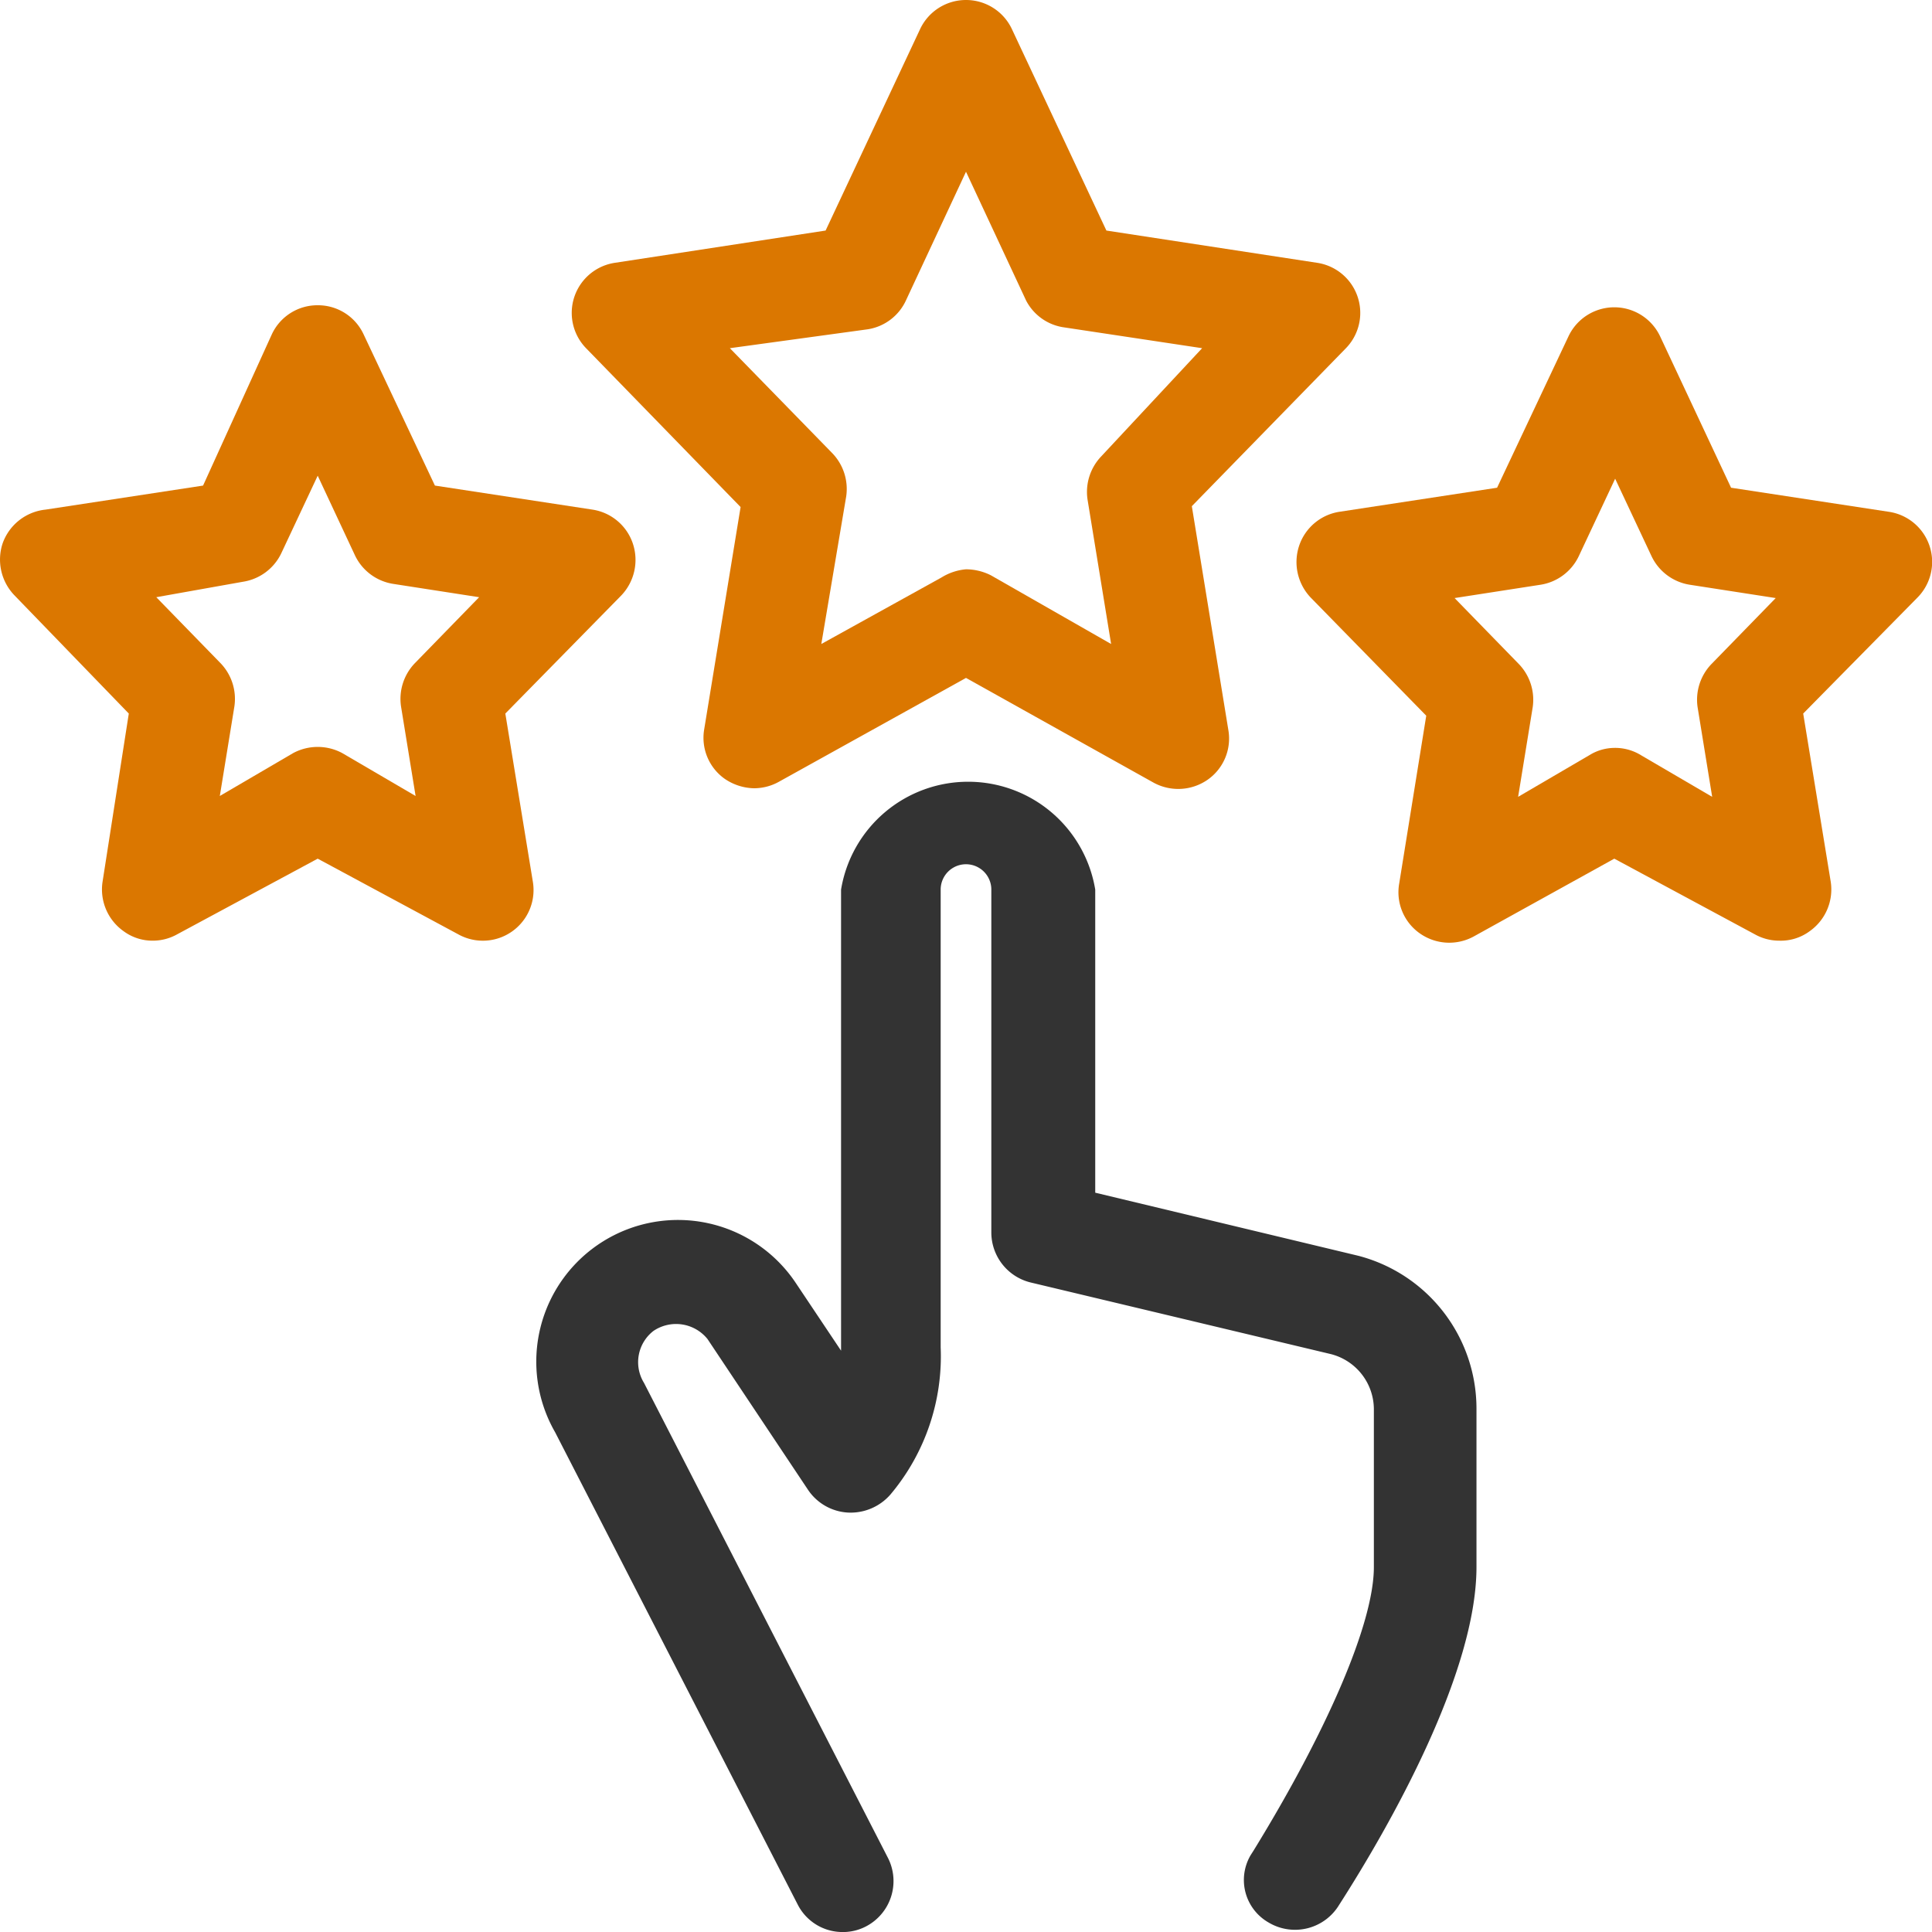 <svg id="Ebene_2" data-name="Ebene 2" xmlns="http://www.w3.org/2000/svg" viewBox="0 0 45 45"><defs><style>.cls-1{fill:#333;}.cls-2{fill:#db7700;}</style></defs><g id="Gruppe_1343" data-name="Gruppe 1343"><g id="Gruppe_1344" data-name="Gruppe 1344"><g id="Pfad_1413" data-name="Pfad 1413"><path class="cls-1" d="M19.58,45a1.17,1.17,0,0,1-1-.64l-5.65-11a3.3,3.3,0,0,1,5.59-3.5l1.07,1.6V20.72a3,3,0,0,1,5.92,0v7.06l6.13,1.47a3.68,3.68,0,0,1,2.75,3.55v3.7c0,2.46-2,6-3.2,7.87a1.2,1.2,0,0,1-1.64.41,1.14,1.14,0,0,1-.42-1.57l.07-.11C30.89,40.35,32,37.82,32,36.5V32.81a1.33,1.33,0,0,0-1-1.27l-7-1.67a1.2,1.2,0,0,1-.91-1.15v-8a.59.59,0,0,0-1.18,0V31.38a5,5,0,0,1-1.17,3.43,1.23,1.23,0,0,1-1,.42,1.2,1.2,0,0,1-.92-.53l-2.34-3.51A.94.94,0,0,0,15.22,31,.92.92,0,0,0,15,32.21l5.68,11.06a1.19,1.19,0,0,1-.51,1.6A1.16,1.16,0,0,1,19.58,45Z"/></g><g id="Pfad_1414" data-name="Pfad 1414"><path class="cls-2" d="M17.56,18.36a1.25,1.25,0,0,1-.68-.22A1.17,1.17,0,0,1,16.4,17l.85-5.19L13.66,8.12a1.18,1.18,0,0,1,.67-2l4.9-.75L21.43.68A1.18,1.18,0,0,1,22.5,0h0a1.18,1.18,0,0,1,1.07.68l2.2,4.69,4.9.75a1.18,1.18,0,0,1,.67,2l-3.58,3.67L28.61,17a1.17,1.17,0,0,1-.48,1.16,1.2,1.2,0,0,1-1.26.07L22.5,15.79l-4.36,2.42A1.19,1.19,0,0,1,17.56,18.36Zm4.94-5.1a1.3,1.3,0,0,1,.58.14L25.88,15l-.55-3.37a1.2,1.2,0,0,1,.32-1L28,8.11l-3.25-.49A1.18,1.18,0,0,1,23.9,7L22.5,4,21.1,7a1.18,1.18,0,0,1-.89.67L17,8.11l2.39,2.45a1.2,1.2,0,0,1,.32,1L19.13,15l2.8-1.55A1.3,1.3,0,0,1,22.5,13.26Z"/></g><g id="Pfad_1415" data-name="Pfad 1415"><path class="cls-2" d="M3.56,21.91a1.13,1.13,0,0,1-.68-.22,1.19,1.19,0,0,1-.49-1.16L3,16.62.34,13.87a1.2,1.2,0,0,1-.28-1.21,1.19,1.19,0,0,1,1-.79l3.67-.56L6.33,7.79A1.17,1.17,0,0,1,7.4,7.11h0a1.17,1.17,0,0,1,1.07.68l1.66,3.52,3.67.56a1.18,1.18,0,0,1,.94.79,1.2,1.2,0,0,1-.27,1.21l-2.7,2.75.64,3.91a1.18,1.18,0,0,1-1.74,1.23L7.4,20,4.13,21.76A1.16,1.16,0,0,1,3.56,21.91Zm.08-8,1.5,1.54a1.2,1.2,0,0,1,.32,1l-.34,2.09,1.71-1a1.21,1.21,0,0,1,1.14,0l1.71,1-.34-2.09a1.2,1.2,0,0,1,.32-1l1.5-1.54-2-.31a1.19,1.19,0,0,1-.89-.66L7.4,11.08l-.85,1.81a1.19,1.19,0,0,1-.89.66Z"/></g><g id="Pfad_1416" data-name="Pfad 1416"><path class="cls-2" d="M41.44,21.91a1.16,1.16,0,0,1-.57-.15L37.6,20l-3.27,1.81a1.19,1.19,0,0,1-1.26-.07,1.17,1.17,0,0,1-.48-1.16l.63-3.91-2.69-2.75a1.2,1.2,0,0,1-.27-1.21,1.18,1.18,0,0,1,.94-.79l3.67-.56,1.66-3.52a1.18,1.18,0,0,1,2.14,0l1.65,3.52,3.67.56a1.18,1.18,0,0,1,.67,2L42,16.62l.64,3.91a1.19,1.19,0,0,1-.49,1.16A1.13,1.13,0,0,1,41.44,21.91ZM37.6,17.42a1.15,1.15,0,0,1,.57.14l1.71,1-.34-2.09a1.2,1.2,0,0,1,.32-1l1.5-1.54-2-.31a1.19,1.19,0,0,1-.89-.66l-.85-1.81-.85,1.81a1.19,1.19,0,0,1-.89.66l-2,.31,1.5,1.54a1.2,1.2,0,0,1,.32,1l-.34,2.09,1.71-1A1.12,1.12,0,0,1,37.6,17.42Z"/></g></g></g></svg>